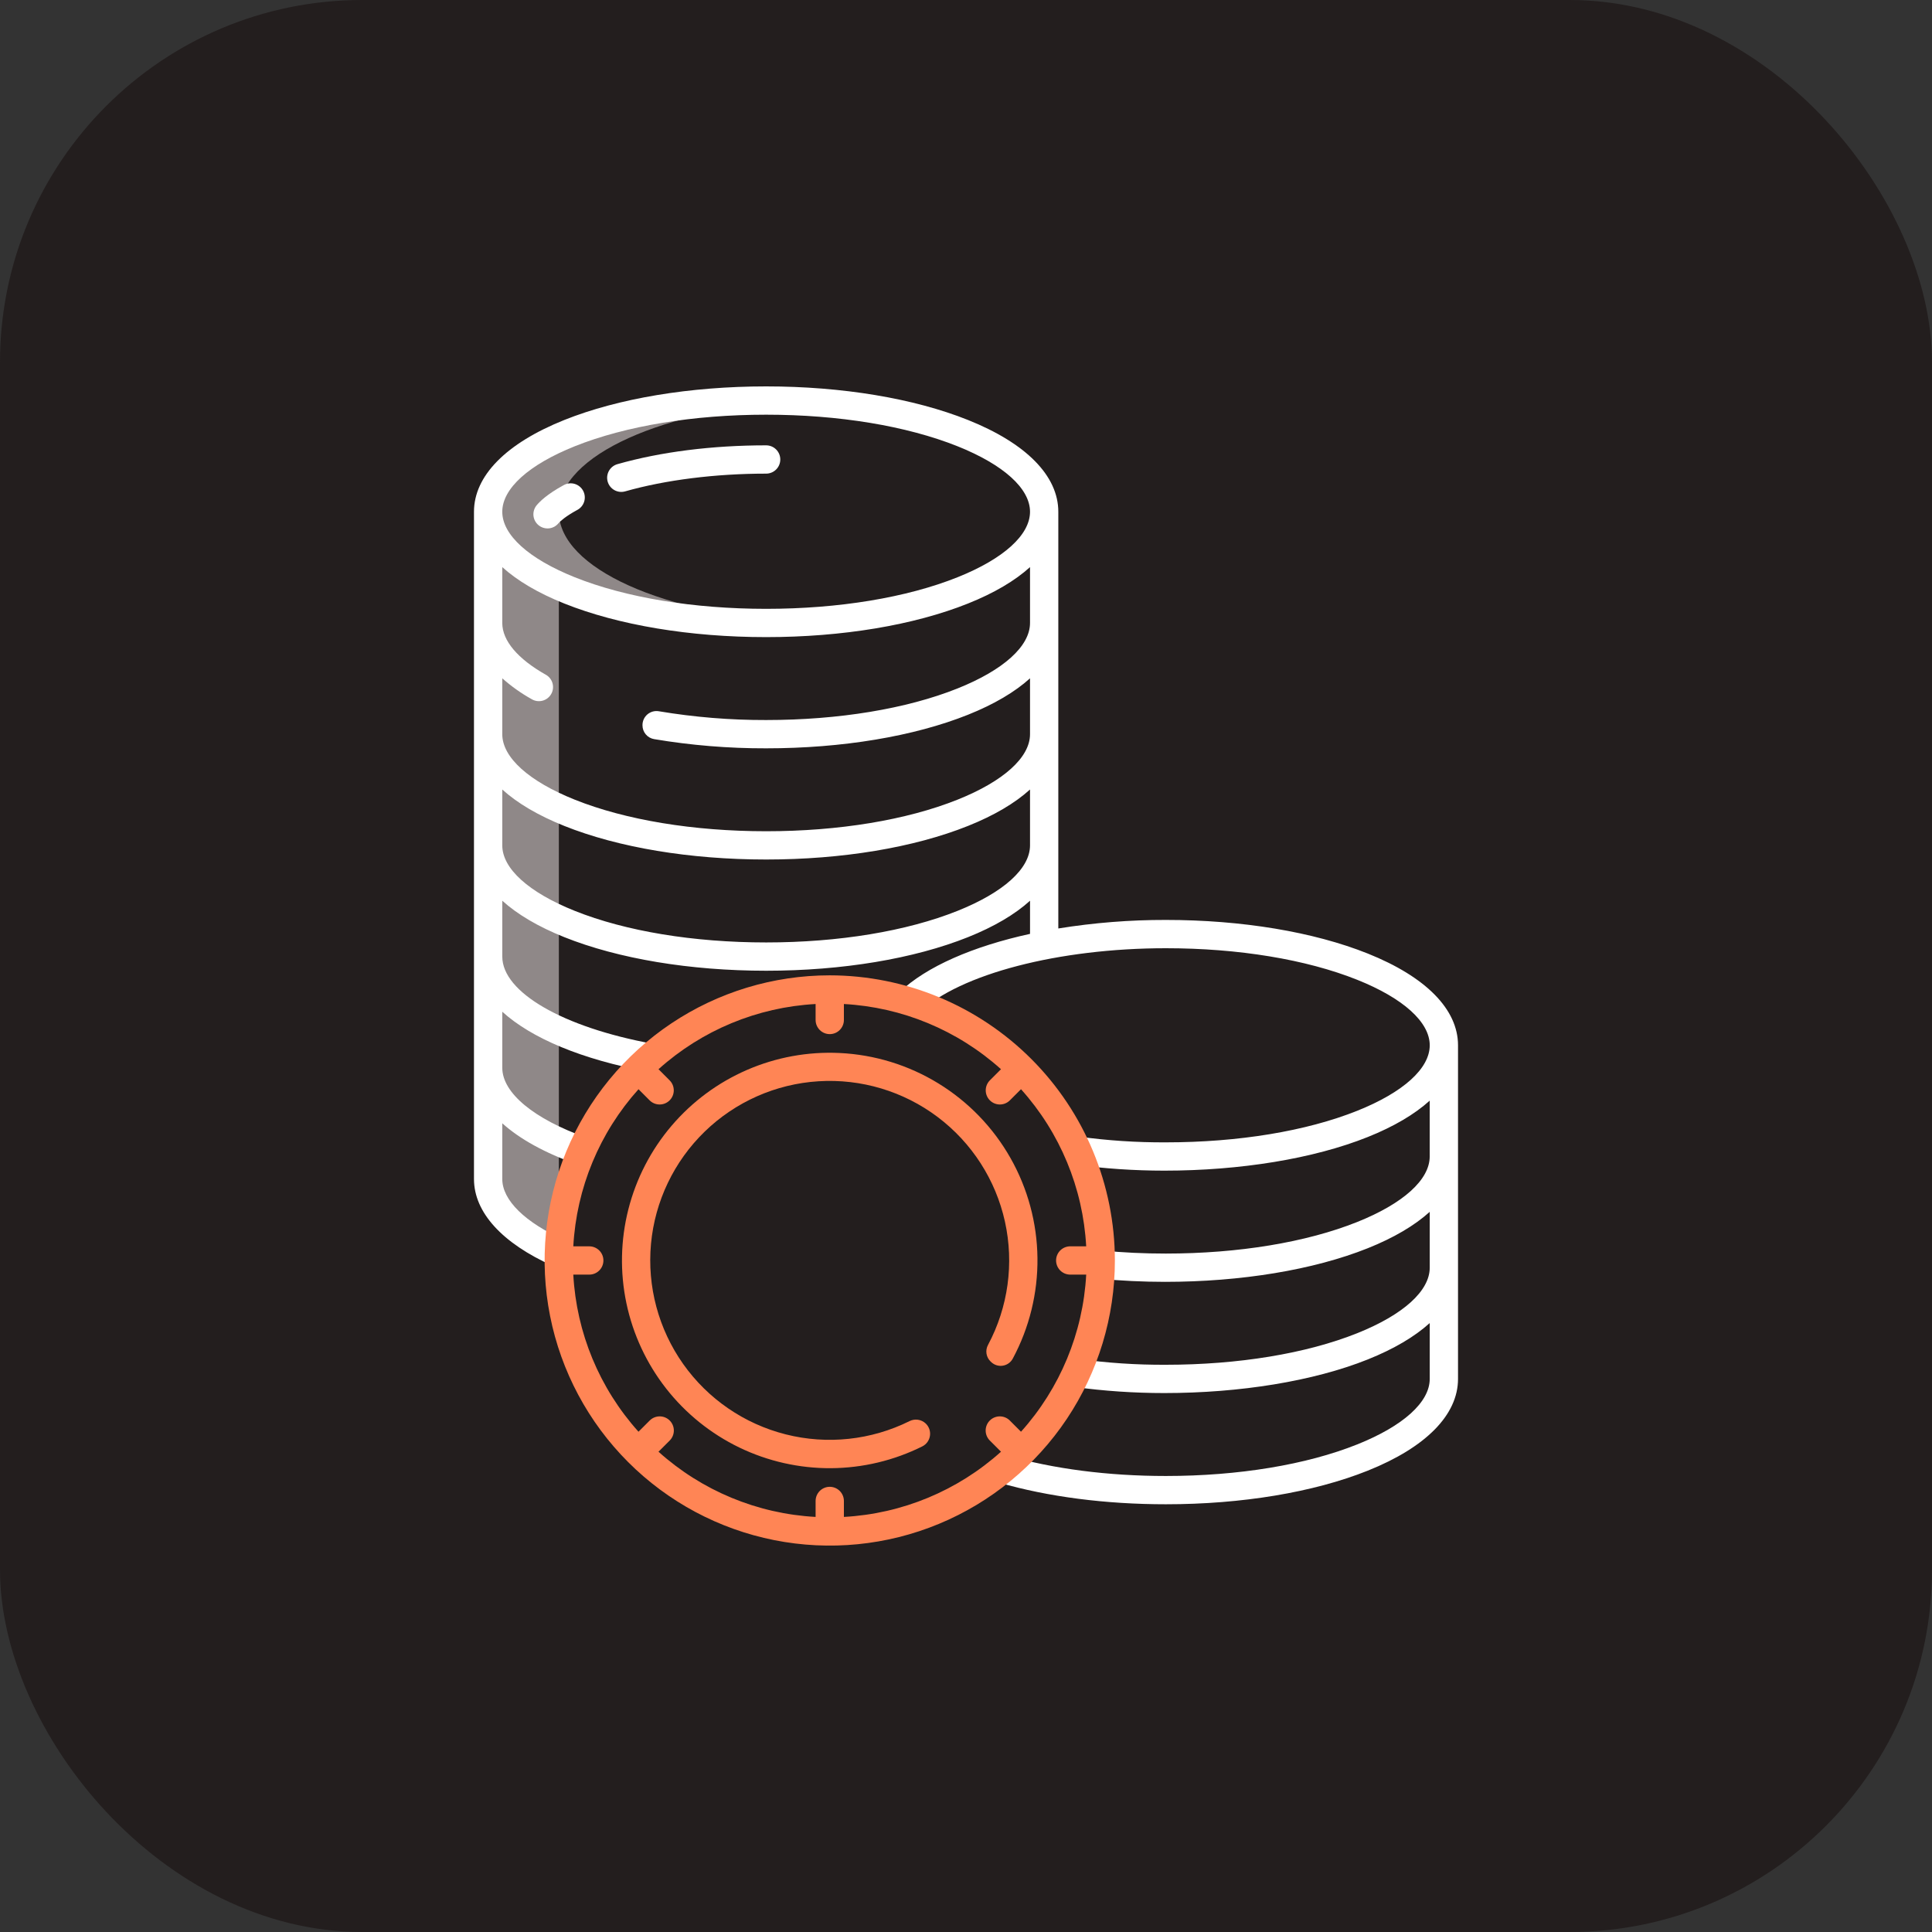 <?xml version="1.0" encoding="UTF-8"?> <svg xmlns="http://www.w3.org/2000/svg" width="160" height="160" viewBox="0 0 160 160" fill="none"><rect x="0" y="0" width="160" height="160" fill="#333333" stroke="none"/> <rect width="160" height="160" rx="30" fill="#231E1E"></rect> <path d="M46.281 42.382C46.281 37.691 55.044 33.82 66.378 33.245C65.419 33.196 64.443 33.172 63.449 33.171C50.732 33.171 40.424 37.294 40.424 42.382V97.64C40.424 99.998 42.638 102.147 46.279 103.776H46.281V48.517C50.498 50.403 56.626 51.591 63.449 51.591C64.441 51.591 65.418 51.566 66.378 51.517C55.044 50.942 46.281 47.071 46.281 42.382Z" fill="#8F8888"></path> <path d="M46.677 40.181L46.661 40.189C45.307 40.926 44.688 41.546 44.439 41.849C44.341 41.968 44.268 42.105 44.224 42.252C44.179 42.399 44.164 42.554 44.179 42.707C44.194 42.86 44.239 43.009 44.312 43.144C44.385 43.28 44.483 43.4 44.602 43.497C44.843 43.694 45.151 43.787 45.46 43.757C45.769 43.726 46.054 43.574 46.251 43.333C46.39 43.163 46.869 42.742 47.779 42.247C47.92 42.177 48.045 42.08 48.147 41.961C48.25 41.842 48.327 41.704 48.375 41.555C48.423 41.406 48.44 41.248 48.426 41.092C48.412 40.936 48.367 40.784 48.293 40.646C48.219 40.507 48.118 40.385 47.996 40.286C47.874 40.188 47.734 40.115 47.583 40.071C47.432 40.028 47.275 40.015 47.119 40.034C46.963 40.053 46.813 40.103 46.677 40.181Z" fill="white"></path> <path d="M63.449 36.881C58.974 36.881 54.714 37.42 51.131 38.44C50.983 38.482 50.845 38.553 50.725 38.648C50.604 38.744 50.504 38.862 50.429 38.996C50.354 39.131 50.306 39.279 50.288 39.431C50.271 39.584 50.283 39.739 50.325 39.887C50.368 40.035 50.438 40.173 50.534 40.294C50.629 40.414 50.748 40.515 50.882 40.59C51.017 40.665 51.164 40.712 51.317 40.73C51.47 40.748 51.625 40.735 51.773 40.693C55.102 39.746 59.248 39.224 63.449 39.224C63.76 39.224 64.058 39.1 64.277 38.881C64.497 38.661 64.62 38.363 64.62 38.052C64.62 37.742 64.497 37.444 64.277 37.224C64.058 37.004 63.76 36.881 63.449 36.881Z" fill="white"></path> <path d="M113.267 78.966C108.783 77.173 102.847 76.185 96.551 76.185C93.568 76.179 90.59 76.416 87.645 76.892V42.381C87.645 39.41 84.988 36.711 80.165 34.781C75.681 32.988 69.745 32 63.449 32C57.153 32 51.217 32.988 46.733 34.781C41.91 36.711 39.253 39.41 39.253 42.381V97.64C39.253 100.397 41.578 102.956 45.8 104.845L46.757 102.707C43.477 101.239 41.596 99.393 41.596 97.64V93.025C43.038 94.327 45.121 95.482 47.788 96.427L48.571 94.219C44.204 92.67 41.597 90.506 41.597 88.43V83.787C44.013 85.982 48.191 87.745 53.64 88.746L54.063 86.442C46.606 85.073 41.597 82.171 41.597 79.221V74.594C42.844 75.724 44.57 76.745 46.734 77.611C51.218 79.404 57.154 80.392 63.45 80.392C69.745 80.392 75.682 79.404 80.166 77.611C82.33 76.745 84.056 75.724 85.303 74.594V77.339C80.585 78.37 76.733 80.041 74.516 82.146L76.129 83.845C79.476 80.665 87.684 78.528 96.552 78.528C102.557 78.528 108.184 79.456 112.398 81.142C116.216 82.669 118.405 84.646 118.405 86.567C118.405 88.487 116.215 90.464 112.397 91.991C108.183 93.677 102.556 94.605 96.545 94.605C94.134 94.617 91.726 94.458 89.338 94.129L89.018 96.45C91.47 96.781 93.942 96.947 96.417 96.948C102.713 96.948 108.782 95.96 113.265 94.166C115.429 93.301 117.155 92.28 118.402 91.15V95.776C118.402 97.697 116.213 99.674 112.395 101.201C108.182 102.886 102.554 103.815 96.546 103.815C94.78 103.817 92.993 103.734 91.236 103.561L91.007 105.892C92.795 106.068 94.684 106.157 96.478 106.157C102.773 106.157 108.782 105.169 113.267 103.375C115.431 102.51 117.157 101.489 118.404 100.359V104.986C118.404 106.906 116.215 108.883 112.397 110.411C108.183 112.096 102.556 113.024 96.544 113.024C94.117 113.037 91.692 112.875 89.288 112.541L88.966 114.862C91.433 115.198 93.92 115.367 96.411 115.367C102.706 115.367 108.783 114.379 113.267 112.586C115.431 111.72 117.157 110.699 118.404 109.569V114.196C118.404 116.116 116.214 118.094 112.397 119.621C108.183 121.306 102.555 122.235 96.551 122.235C91.78 122.235 87.231 121.648 83.394 120.537L82.743 122.788C86.788 123.959 91.563 124.577 96.551 124.577C102.847 124.577 108.783 123.589 113.267 121.796C118.09 119.867 120.747 117.167 120.747 114.196V86.566C120.747 83.595 118.091 80.896 113.267 78.966ZM85.302 70.011C85.302 71.931 83.113 73.908 79.295 75.435C75.081 77.121 69.454 78.049 63.449 78.049C57.444 78.049 51.817 77.121 47.603 75.435C43.785 73.909 41.596 71.931 41.596 70.011V65.384C42.843 66.514 44.569 67.535 46.733 68.4C51.217 70.194 57.153 71.181 63.449 71.181C69.745 71.181 75.681 70.194 80.165 68.4C82.329 67.535 84.055 66.514 85.302 65.383V70.011ZM85.302 51.591C85.302 53.511 83.113 55.489 79.295 57.016C75.081 58.701 69.454 59.63 63.449 59.63C60.474 59.638 57.503 59.395 54.569 58.904C54.402 58.874 54.231 58.882 54.068 58.925C53.905 58.969 53.753 59.048 53.623 59.156C53.493 59.264 53.389 59.4 53.317 59.553C53.246 59.706 53.208 59.873 53.208 60.042V60.071C53.208 60.344 53.304 60.608 53.48 60.817C53.656 61.025 53.9 61.165 54.169 61.211C57.235 61.726 60.34 61.981 63.449 61.973C69.745 61.973 75.681 60.985 80.165 59.192C82.329 58.326 84.055 57.305 85.302 56.175V60.802C85.302 62.722 83.113 64.699 79.295 66.226C75.081 67.912 69.454 68.84 63.449 68.84C57.444 68.84 51.817 67.912 47.603 66.227C43.785 64.699 41.596 62.722 41.596 60.801V56.174C42.344 56.838 43.162 57.419 44.036 57.905C44.302 58.062 44.619 58.108 44.918 58.032C45.217 57.956 45.474 57.766 45.633 57.501C45.792 57.237 45.84 56.921 45.767 56.621C45.694 56.321 45.505 56.062 45.242 55.901C45.224 55.89 45.206 55.88 45.187 55.87C42.877 54.562 41.596 53.06 41.596 51.592V46.965C42.843 48.095 44.569 49.116 46.733 49.981C51.217 51.775 57.154 52.763 63.449 52.763C69.745 52.763 75.681 51.775 80.165 49.981C82.329 49.116 84.055 48.095 85.302 46.965V51.591ZM79.295 47.807C75.081 49.492 69.454 50.421 63.449 50.421C57.444 50.421 51.817 49.492 47.603 47.807C43.785 46.279 41.596 44.302 41.596 42.381C41.596 40.461 43.785 38.484 47.603 36.956C51.817 35.271 57.445 34.343 63.449 34.343C69.454 34.343 75.081 35.271 79.295 36.956C83.113 38.484 85.302 40.461 85.302 42.381C85.302 44.301 83.113 46.279 79.295 47.807Z" fill="white"></path> <path d="M69.522 87.204C66.896 87.08 64.277 87.559 61.866 88.605C59.454 89.651 57.315 91.236 55.611 93.238C53.907 95.239 52.685 97.605 52.038 100.152C51.391 102.7 51.336 105.362 51.878 107.934C52.42 110.506 53.545 112.92 55.165 114.99C56.785 117.06 58.858 118.731 61.224 119.875C63.591 121.018 66.188 121.605 68.817 121.589C71.445 121.572 74.035 120.954 76.387 119.781C76.555 119.695 76.701 119.57 76.81 119.417C76.919 119.263 76.99 119.085 77.016 118.898C77.042 118.712 77.023 118.521 76.96 118.344C76.896 118.166 76.791 118.006 76.653 117.878C76.475 117.715 76.253 117.609 76.014 117.576C75.776 117.544 75.533 117.584 75.319 117.693C72.144 119.268 68.51 119.657 65.074 118.789C61.638 117.922 58.624 115.855 56.578 112.961C54.532 110.067 53.587 106.537 53.913 103.008C54.24 99.479 55.818 96.183 58.361 93.714C60.904 91.246 64.246 89.767 67.783 89.546C71.32 89.324 74.82 90.373 77.652 92.505C80.483 94.636 82.46 97.71 83.225 101.17C83.99 104.631 83.494 108.251 81.825 111.378C81.703 111.6 81.659 111.857 81.698 112.107C81.738 112.357 81.86 112.587 82.044 112.761L82.096 112.809C82.223 112.928 82.376 113.016 82.543 113.066C82.71 113.116 82.886 113.127 83.058 113.098C83.23 113.07 83.393 113.002 83.534 112.901C83.676 112.799 83.792 112.667 83.874 112.513C85.248 109.953 85.951 107.086 85.918 104.181C85.884 101.276 85.114 98.426 83.681 95.899C82.248 93.371 80.197 91.248 77.721 89.728C75.245 88.207 72.424 87.339 69.522 87.204Z" fill="#FF8555"></path> <path d="M68.716 80.773C64.046 80.773 59.48 82.158 55.597 84.753C51.714 87.348 48.688 91.035 46.9 95.35C45.113 99.665 44.646 104.413 45.557 108.994C46.468 113.574 48.717 117.782 52.02 121.084C55.322 124.386 59.53 126.635 64.11 127.546C68.691 128.458 73.439 127.99 77.753 126.203C82.068 124.415 85.756 121.389 88.351 117.506C90.945 113.622 92.33 109.057 92.33 104.387C92.323 98.126 89.833 92.124 85.406 87.697C80.979 83.27 74.977 80.78 68.716 80.773ZM88.632 105.558H89.955C89.692 110.384 87.787 114.975 84.555 118.569L83.627 117.641C83.408 117.421 83.11 117.298 82.799 117.298C82.489 117.298 82.191 117.421 81.971 117.641C81.751 117.86 81.628 118.158 81.628 118.469C81.628 118.78 81.751 119.078 81.971 119.297L82.899 120.225C79.305 123.457 74.714 125.362 69.888 125.625V124.302C69.888 123.992 69.764 123.694 69.544 123.474C69.325 123.254 69.027 123.131 68.716 123.131C68.406 123.131 68.108 123.254 67.888 123.474C67.668 123.694 67.545 123.992 67.545 124.302V125.625C62.719 125.362 58.128 123.457 54.534 120.225L55.462 119.298C55.682 119.078 55.805 118.78 55.805 118.469C55.805 118.159 55.682 117.861 55.462 117.641C55.242 117.421 54.945 117.298 54.634 117.298C54.323 117.298 54.025 117.421 53.806 117.641L52.878 118.569C49.647 114.975 47.741 110.384 47.478 105.558H48.801C49.112 105.558 49.41 105.435 49.629 105.215C49.849 104.996 49.972 104.698 49.972 104.387C49.972 104.076 49.849 103.778 49.629 103.559C49.41 103.339 49.112 103.216 48.801 103.216H47.479C47.742 98.39 49.647 93.799 52.879 90.205L53.806 91.133C54.027 91.35 54.324 91.471 54.633 91.469C54.942 91.468 55.238 91.345 55.456 91.126C55.675 90.908 55.798 90.612 55.799 90.303C55.8 89.994 55.68 89.697 55.463 89.477L54.535 88.548C58.129 85.317 62.719 83.412 67.545 83.148V84.471C67.545 84.782 67.668 85.079 67.888 85.299C68.108 85.519 68.406 85.642 68.716 85.642C69.027 85.642 69.325 85.519 69.544 85.299C69.764 85.079 69.888 84.782 69.888 84.471V83.148C74.713 83.411 79.304 85.317 82.898 88.548L81.97 89.476C81.754 89.696 81.633 89.993 81.634 90.302C81.635 90.611 81.758 90.907 81.977 91.126C82.195 91.344 82.491 91.467 82.8 91.469C83.109 91.47 83.406 91.349 83.627 91.132L84.555 90.204C87.786 93.798 89.691 98.389 89.954 103.215H88.632C88.321 103.215 88.023 103.338 87.803 103.558C87.584 103.778 87.46 104.075 87.46 104.386C87.46 104.697 87.584 104.995 87.803 105.214C88.023 105.434 88.321 105.558 88.632 105.558L88.632 105.558Z" fill="#FF8555"></path> </svg> 